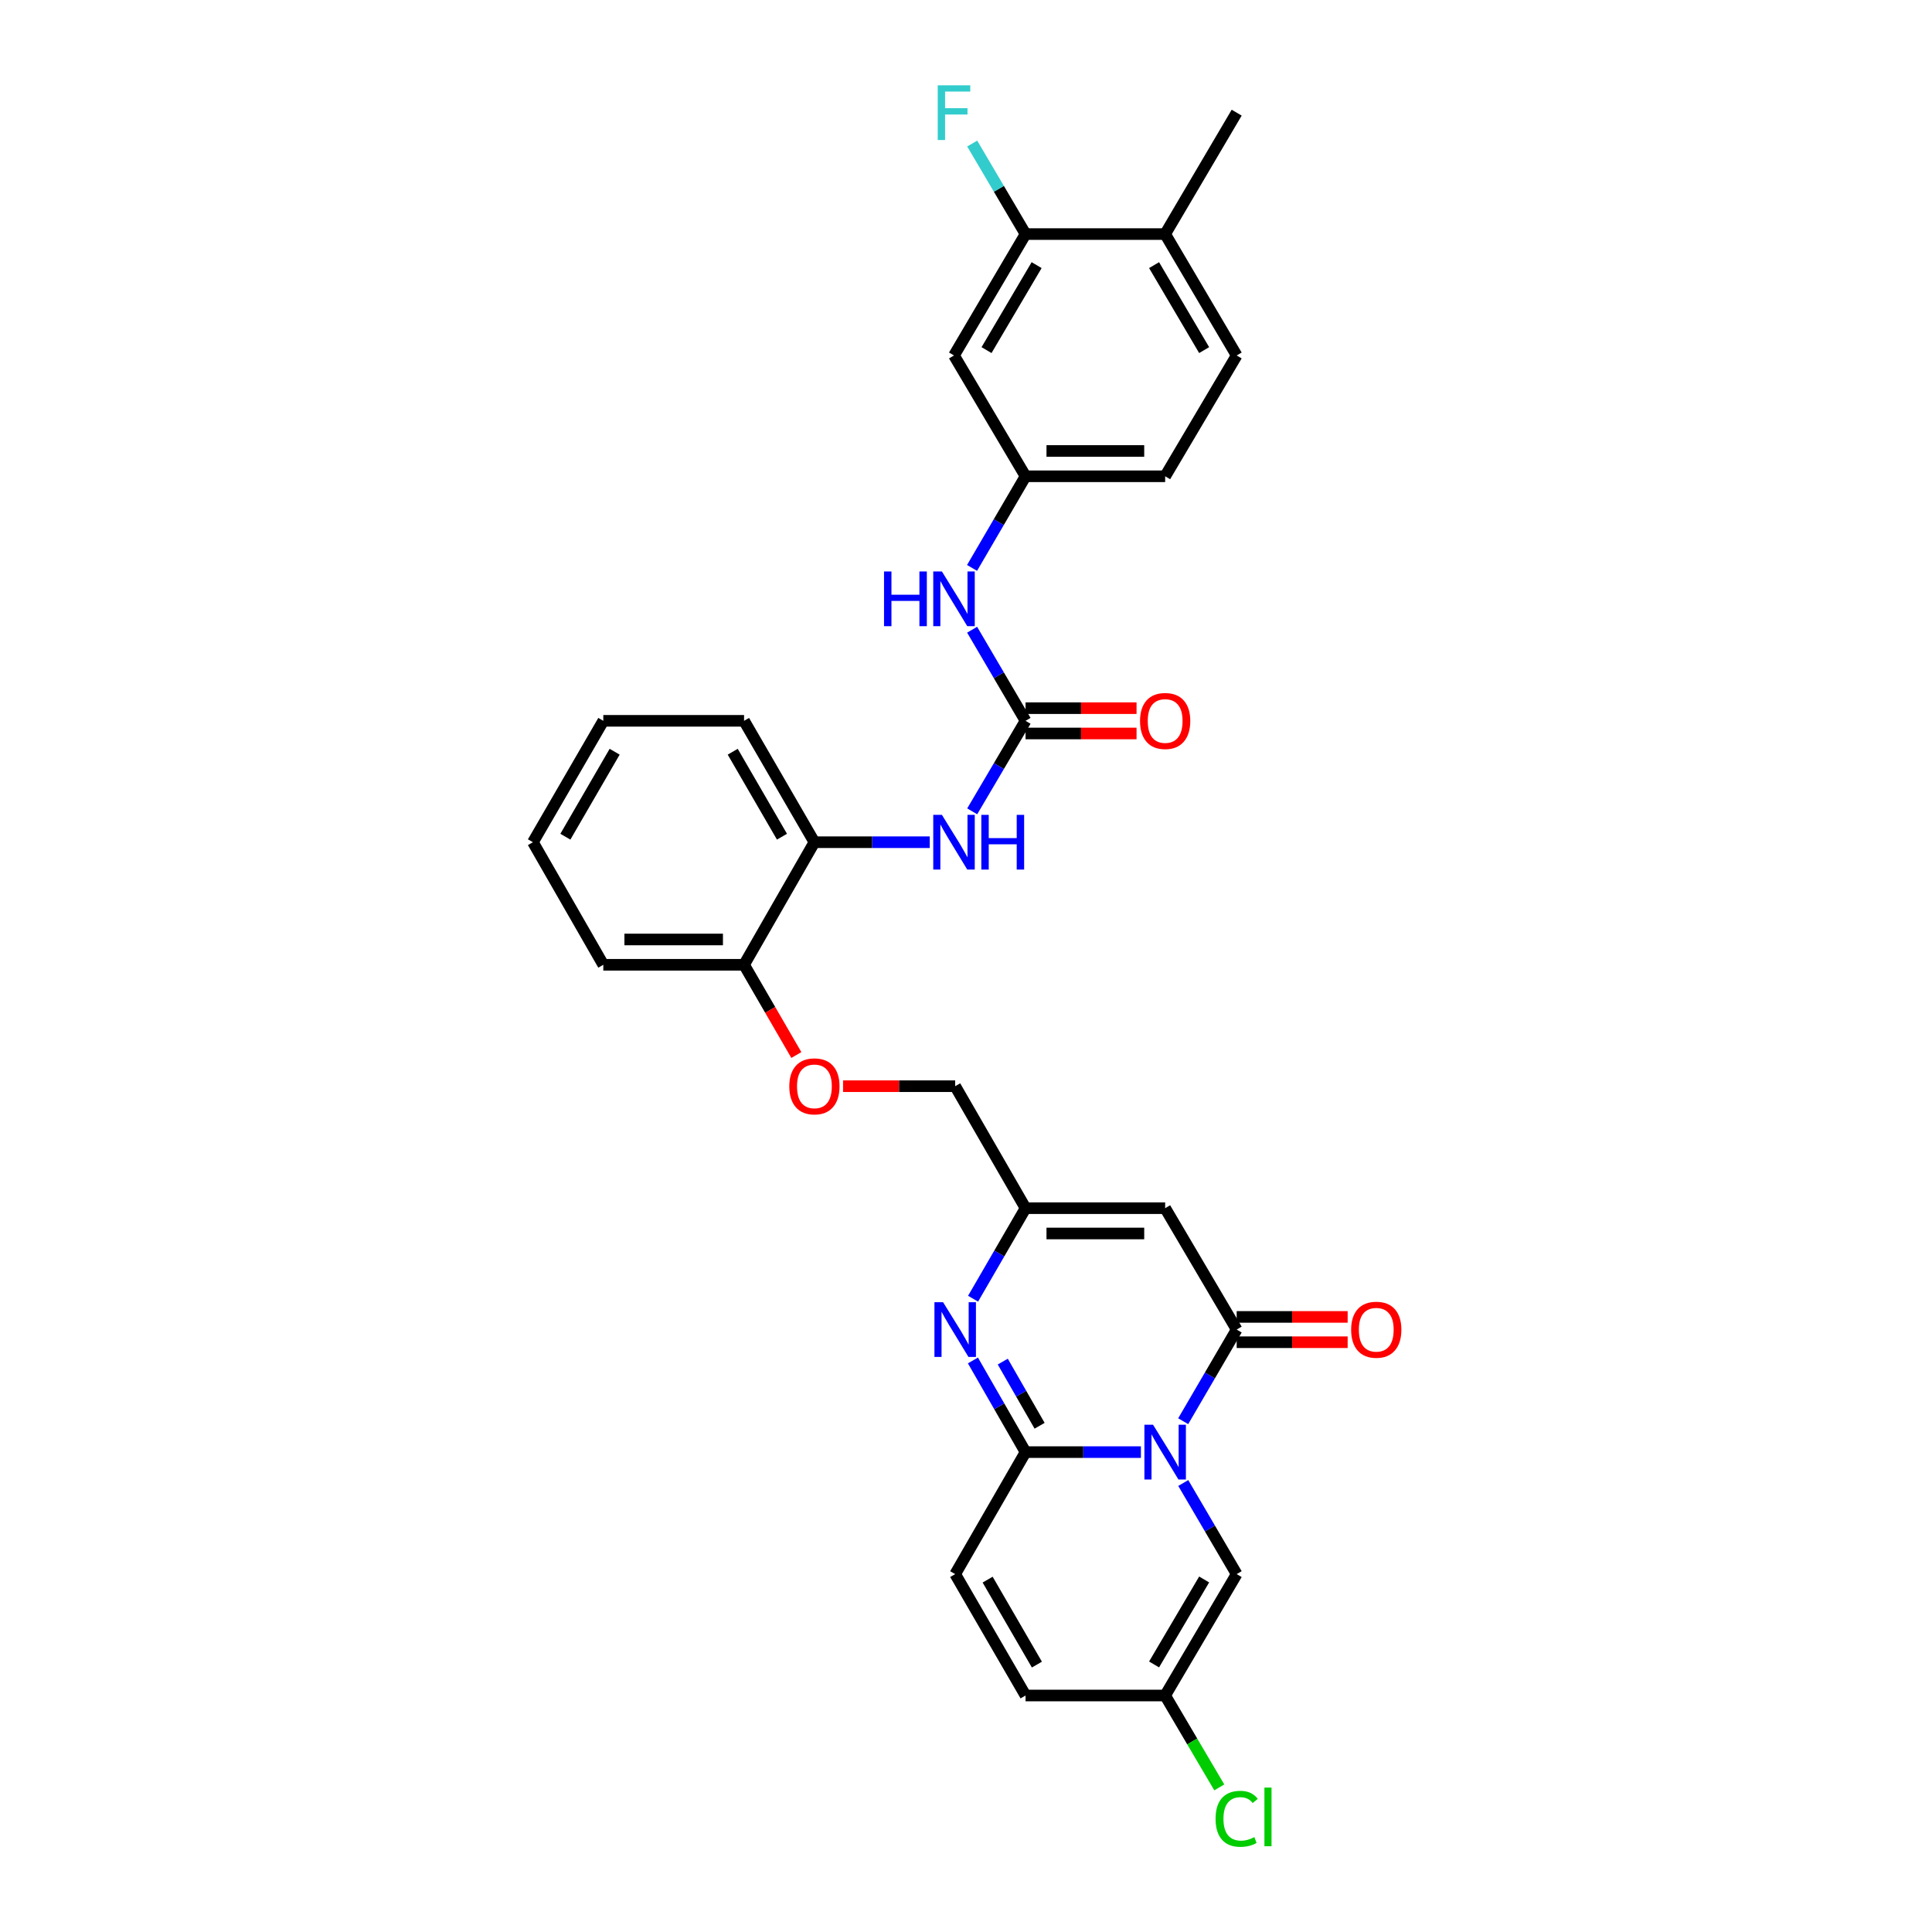 <?xml version='1.0' encoding='iso-8859-1'?>
<svg version='1.1' baseProfile='full'
              xmlns='http://www.w3.org/2000/svg'
                      xmlns:rdkit='http://www.rdkit.org/xml'
                      xmlns:xlink='http://www.w3.org/1999/xlink'
                  xml:space='preserve'
width='1000px' height='1000px' viewBox='0 0 1000 1000'>
<!-- END OF HEADER -->
<rect style='opacity:1.0;fill:#FFFFFF;stroke:none' width='1000' height='1000' x='0' y='0'> </rect>
<path class='bond-0' d='M 590.535,751.613 L 560.68,751.613' style='fill:none;fill-rule:evenodd;stroke:#0000FF;stroke-width:6px;stroke-linecap:butt;stroke-linejoin:miter;stroke-opacity:1' />
<path class='bond-0' d='M 560.68,751.613 L 530.825,751.613' style='fill:none;fill-rule:evenodd;stroke:#000000;stroke-width:6px;stroke-linecap:butt;stroke-linejoin:miter;stroke-opacity:1' />
<path class='bond-1' d='M 612.417,735.617 L 626.259,711.9' style='fill:none;fill-rule:evenodd;stroke:#0000FF;stroke-width:6px;stroke-linecap:butt;stroke-linejoin:miter;stroke-opacity:1' />
<path class='bond-1' d='M 626.259,711.9 L 640.101,688.184' style='fill:none;fill-rule:evenodd;stroke:#000000;stroke-width:6px;stroke-linecap:butt;stroke-linejoin:miter;stroke-opacity:1' />
<path class='bond-6' d='M 612.456,767.603 L 626.278,791.18' style='fill:none;fill-rule:evenodd;stroke:#0000FF;stroke-width:6px;stroke-linecap:butt;stroke-linejoin:miter;stroke-opacity:1' />
<path class='bond-6' d='M 626.278,791.18 L 640.101,814.758' style='fill:none;fill-rule:evenodd;stroke:#000000;stroke-width:6px;stroke-linecap:butt;stroke-linejoin:miter;stroke-opacity:1' />
<path class='bond-2' d='M 530.825,751.613 L 517.204,727.892' style='fill:none;fill-rule:evenodd;stroke:#000000;stroke-width:6px;stroke-linecap:butt;stroke-linejoin:miter;stroke-opacity:1' />
<path class='bond-2' d='M 517.204,727.892 L 503.583,704.172' style='fill:none;fill-rule:evenodd;stroke:#0000FF;stroke-width:6px;stroke-linecap:butt;stroke-linejoin:miter;stroke-opacity:1' />
<path class='bond-2' d='M 538.098,737.974 L 528.563,721.369' style='fill:none;fill-rule:evenodd;stroke:#000000;stroke-width:6px;stroke-linecap:butt;stroke-linejoin:miter;stroke-opacity:1' />
<path class='bond-2' d='M 528.563,721.369 L 519.029,704.765' style='fill:none;fill-rule:evenodd;stroke:#0000FF;stroke-width:6px;stroke-linecap:butt;stroke-linejoin:miter;stroke-opacity:1' />
<path class='bond-7' d='M 530.825,751.613 L 494.402,814.758' style='fill:none;fill-rule:evenodd;stroke:#000000;stroke-width:6px;stroke-linecap:butt;stroke-linejoin:miter;stroke-opacity:1' />
<path class='bond-3' d='M 640.101,688.184 L 603.081,625.351' style='fill:none;fill-rule:evenodd;stroke:#000000;stroke-width:6px;stroke-linecap:butt;stroke-linejoin:miter;stroke-opacity:1' />
<path class='bond-15' d='M 640.101,694.733 L 668.823,694.733' style='fill:none;fill-rule:evenodd;stroke:#000000;stroke-width:6px;stroke-linecap:butt;stroke-linejoin:miter;stroke-opacity:1' />
<path class='bond-15' d='M 668.823,694.733 L 697.544,694.733' style='fill:none;fill-rule:evenodd;stroke:#FF0000;stroke-width:6px;stroke-linecap:butt;stroke-linejoin:miter;stroke-opacity:1' />
<path class='bond-15' d='M 640.101,681.634 L 668.823,681.634' style='fill:none;fill-rule:evenodd;stroke:#000000;stroke-width:6px;stroke-linecap:butt;stroke-linejoin:miter;stroke-opacity:1' />
<path class='bond-15' d='M 668.823,681.634 L 697.544,681.634' style='fill:none;fill-rule:evenodd;stroke:#FF0000;stroke-width:6px;stroke-linecap:butt;stroke-linejoin:miter;stroke-opacity:1' />
<path class='bond-32' d='M 503.662,672.208 L 517.244,648.779' style='fill:none;fill-rule:evenodd;stroke:#0000FF;stroke-width:6px;stroke-linecap:butt;stroke-linejoin:miter;stroke-opacity:1' />
<path class='bond-32' d='M 517.244,648.779 L 530.825,625.351' style='fill:none;fill-rule:evenodd;stroke:#000000;stroke-width:6px;stroke-linecap:butt;stroke-linejoin:miter;stroke-opacity:1' />
<path class='bond-4' d='M 603.081,625.351 L 530.825,625.351' style='fill:none;fill-rule:evenodd;stroke:#000000;stroke-width:6px;stroke-linecap:butt;stroke-linejoin:miter;stroke-opacity:1' />
<path class='bond-4' d='M 592.243,638.45 L 541.663,638.45' style='fill:none;fill-rule:evenodd;stroke:#000000;stroke-width:6px;stroke-linecap:butt;stroke-linejoin:miter;stroke-opacity:1' />
<path class='bond-21' d='M 530.825,625.351 L 494.402,562.213' style='fill:none;fill-rule:evenodd;stroke:#000000;stroke-width:6px;stroke-linecap:butt;stroke-linejoin:miter;stroke-opacity:1' />
<path class='bond-5' d='M 530.825,373.097 L 517.018,396.522' style='fill:none;fill-rule:evenodd;stroke:#000000;stroke-width:6px;stroke-linecap:butt;stroke-linejoin:miter;stroke-opacity:1' />
<path class='bond-5' d='M 517.018,396.522 L 503.211,419.946' style='fill:none;fill-rule:evenodd;stroke:#0000FF;stroke-width:6px;stroke-linecap:butt;stroke-linejoin:miter;stroke-opacity:1' />
<path class='bond-10' d='M 530.825,373.097 L 516.997,349.519' style='fill:none;fill-rule:evenodd;stroke:#000000;stroke-width:6px;stroke-linecap:butt;stroke-linejoin:miter;stroke-opacity:1' />
<path class='bond-10' d='M 516.997,349.519 L 503.168,325.942' style='fill:none;fill-rule:evenodd;stroke:#0000FF;stroke-width:6px;stroke-linecap:butt;stroke-linejoin:miter;stroke-opacity:1' />
<path class='bond-17' d='M 530.825,379.647 L 559.55,379.647' style='fill:none;fill-rule:evenodd;stroke:#000000;stroke-width:6px;stroke-linecap:butt;stroke-linejoin:miter;stroke-opacity:1' />
<path class='bond-17' d='M 559.55,379.647 L 588.275,379.647' style='fill:none;fill-rule:evenodd;stroke:#FF0000;stroke-width:6px;stroke-linecap:butt;stroke-linejoin:miter;stroke-opacity:1' />
<path class='bond-17' d='M 530.825,366.547 L 559.55,366.547' style='fill:none;fill-rule:evenodd;stroke:#000000;stroke-width:6px;stroke-linecap:butt;stroke-linejoin:miter;stroke-opacity:1' />
<path class='bond-17' d='M 559.55,366.547 L 588.275,366.547' style='fill:none;fill-rule:evenodd;stroke:#FF0000;stroke-width:6px;stroke-linecap:butt;stroke-linejoin:miter;stroke-opacity:1' />
<path class='bond-9' d='M 640.101,814.758 L 603.081,877.591' style='fill:none;fill-rule:evenodd;stroke:#000000;stroke-width:6px;stroke-linecap:butt;stroke-linejoin:miter;stroke-opacity:1' />
<path class='bond-9' d='M 623.262,817.533 L 597.348,861.516' style='fill:none;fill-rule:evenodd;stroke:#000000;stroke-width:6px;stroke-linecap:butt;stroke-linejoin:miter;stroke-opacity:1' />
<path class='bond-31' d='M 494.402,814.758 L 530.825,877.591' style='fill:none;fill-rule:evenodd;stroke:#000000;stroke-width:6px;stroke-linecap:butt;stroke-linejoin:miter;stroke-opacity:1' />
<path class='bond-31' d='M 511.198,817.614 L 536.694,861.596' style='fill:none;fill-rule:evenodd;stroke:#000000;stroke-width:6px;stroke-linecap:butt;stroke-linejoin:miter;stroke-opacity:1' />
<path class='bond-8' d='M 481.244,435.93 L 451.393,435.93' style='fill:none;fill-rule:evenodd;stroke:#0000FF;stroke-width:6px;stroke-linecap:butt;stroke-linejoin:miter;stroke-opacity:1' />
<path class='bond-8' d='M 451.393,435.93 L 421.541,435.93' style='fill:none;fill-rule:evenodd;stroke:#000000;stroke-width:6px;stroke-linecap:butt;stroke-linejoin:miter;stroke-opacity:1' />
<path class='bond-12' d='M 603.081,877.591 L 530.825,877.591' style='fill:none;fill-rule:evenodd;stroke:#000000;stroke-width:6px;stroke-linecap:butt;stroke-linejoin:miter;stroke-opacity:1' />
<path class='bond-24' d='M 603.081,877.591 L 617.089,901.369' style='fill:none;fill-rule:evenodd;stroke:#000000;stroke-width:6px;stroke-linecap:butt;stroke-linejoin:miter;stroke-opacity:1' />
<path class='bond-24' d='M 617.089,901.369 L 631.097,925.147' style='fill:none;fill-rule:evenodd;stroke:#00CC00;stroke-width:6px;stroke-linecap:butt;stroke-linejoin:miter;stroke-opacity:1' />
<path class='bond-16' d='M 503.13,293.955 L 516.977,270.239' style='fill:none;fill-rule:evenodd;stroke:#0000FF;stroke-width:6px;stroke-linecap:butt;stroke-linejoin:miter;stroke-opacity:1' />
<path class='bond-16' d='M 516.977,270.239 L 530.825,246.523' style='fill:none;fill-rule:evenodd;stroke:#000000;stroke-width:6px;stroke-linecap:butt;stroke-linejoin:miter;stroke-opacity:1' />
<path class='bond-11' d='M 530.825,121.156 L 493.79,183.988' style='fill:none;fill-rule:evenodd;stroke:#000000;stroke-width:6px;stroke-linecap:butt;stroke-linejoin:miter;stroke-opacity:1' />
<path class='bond-11' d='M 536.554,137.232 L 510.63,181.215' style='fill:none;fill-rule:evenodd;stroke:#000000;stroke-width:6px;stroke-linecap:butt;stroke-linejoin:miter;stroke-opacity:1' />
<path class='bond-23' d='M 530.825,121.156 L 517.017,97.728' style='fill:none;fill-rule:evenodd;stroke:#000000;stroke-width:6px;stroke-linecap:butt;stroke-linejoin:miter;stroke-opacity:1' />
<path class='bond-23' d='M 517.017,97.728 L 503.21,74.3' style='fill:none;fill-rule:evenodd;stroke:#33CCCC;stroke-width:6px;stroke-linecap:butt;stroke-linejoin:miter;stroke-opacity:1' />
<path class='bond-34' d='M 530.825,121.156 L 603.081,121.156' style='fill:none;fill-rule:evenodd;stroke:#000000;stroke-width:6px;stroke-linecap:butt;stroke-linejoin:miter;stroke-opacity:1' />
<path class='bond-13' d='M 493.79,183.988 L 530.825,246.523' style='fill:none;fill-rule:evenodd;stroke:#000000;stroke-width:6px;stroke-linecap:butt;stroke-linejoin:miter;stroke-opacity:1' />
<path class='bond-14' d='M 421.541,435.93 L 385.125,499.373' style='fill:none;fill-rule:evenodd;stroke:#000000;stroke-width:6px;stroke-linecap:butt;stroke-linejoin:miter;stroke-opacity:1' />
<path class='bond-26' d='M 421.541,435.93 L 385.125,373.097' style='fill:none;fill-rule:evenodd;stroke:#000000;stroke-width:6px;stroke-linecap:butt;stroke-linejoin:miter;stroke-opacity:1' />
<path class='bond-26' d='M 404.745,433.073 L 379.254,389.09' style='fill:none;fill-rule:evenodd;stroke:#000000;stroke-width:6px;stroke-linecap:butt;stroke-linejoin:miter;stroke-opacity:1' />
<path class='bond-25' d='M 530.825,246.523 L 603.081,246.523' style='fill:none;fill-rule:evenodd;stroke:#000000;stroke-width:6px;stroke-linecap:butt;stroke-linejoin:miter;stroke-opacity:1' />
<path class='bond-25' d='M 541.663,233.423 L 592.243,233.423' style='fill:none;fill-rule:evenodd;stroke:#000000;stroke-width:6px;stroke-linecap:butt;stroke-linejoin:miter;stroke-opacity:1' />
<path class='bond-18' d='M 385.125,499.373 L 398.658,522.725' style='fill:none;fill-rule:evenodd;stroke:#000000;stroke-width:6px;stroke-linecap:butt;stroke-linejoin:miter;stroke-opacity:1' />
<path class='bond-18' d='M 398.658,522.725 L 412.19,546.077' style='fill:none;fill-rule:evenodd;stroke:#FF0000;stroke-width:6px;stroke-linecap:butt;stroke-linejoin:miter;stroke-opacity:1' />
<path class='bond-28' d='M 385.125,499.373 L 312.272,499.373' style='fill:none;fill-rule:evenodd;stroke:#000000;stroke-width:6px;stroke-linecap:butt;stroke-linejoin:miter;stroke-opacity:1' />
<path class='bond-28' d='M 374.197,486.274 L 323.2,486.274' style='fill:none;fill-rule:evenodd;stroke:#000000;stroke-width:6px;stroke-linecap:butt;stroke-linejoin:miter;stroke-opacity:1' />
<path class='bond-19' d='M 436.363,562.213 L 465.382,562.213' style='fill:none;fill-rule:evenodd;stroke:#FF0000;stroke-width:6px;stroke-linecap:butt;stroke-linejoin:miter;stroke-opacity:1' />
<path class='bond-19' d='M 465.382,562.213 L 494.402,562.213' style='fill:none;fill-rule:evenodd;stroke:#000000;stroke-width:6px;stroke-linecap:butt;stroke-linejoin:miter;stroke-opacity:1' />
<path class='bond-20' d='M 603.081,121.156 L 640.101,183.988' style='fill:none;fill-rule:evenodd;stroke:#000000;stroke-width:6px;stroke-linecap:butt;stroke-linejoin:miter;stroke-opacity:1' />
<path class='bond-20' d='M 597.348,137.23 L 623.262,181.213' style='fill:none;fill-rule:evenodd;stroke:#000000;stroke-width:6px;stroke-linecap:butt;stroke-linejoin:miter;stroke-opacity:1' />
<path class='bond-27' d='M 603.081,121.156 L 640.101,58.316' style='fill:none;fill-rule:evenodd;stroke:#000000;stroke-width:6px;stroke-linecap:butt;stroke-linejoin:miter;stroke-opacity:1' />
<path class='bond-22' d='M 640.101,183.988 L 603.081,246.523' style='fill:none;fill-rule:evenodd;stroke:#000000;stroke-width:6px;stroke-linecap:butt;stroke-linejoin:miter;stroke-opacity:1' />
<path class='bond-33' d='M 385.125,373.097 L 312.272,373.097' style='fill:none;fill-rule:evenodd;stroke:#000000;stroke-width:6px;stroke-linecap:butt;stroke-linejoin:miter;stroke-opacity:1' />
<path class='bond-30' d='M 312.272,499.373 L 275.842,435.93' style='fill:none;fill-rule:evenodd;stroke:#000000;stroke-width:6px;stroke-linecap:butt;stroke-linejoin:miter;stroke-opacity:1' />
<path class='bond-29' d='M 312.272,373.097 L 275.842,435.93' style='fill:none;fill-rule:evenodd;stroke:#000000;stroke-width:6px;stroke-linecap:butt;stroke-linejoin:miter;stroke-opacity:1' />
<path class='bond-29' d='M 318.14,389.092 L 292.638,433.075' style='fill:none;fill-rule:evenodd;stroke:#000000;stroke-width:6px;stroke-linecap:butt;stroke-linejoin:miter;stroke-opacity:1' />
<path  class='atom-0' d='M 596.821 737.453
L 606.101 752.453
Q 607.021 753.933, 608.501 756.613
Q 609.981 759.293, 610.061 759.453
L 610.061 737.453
L 613.821 737.453
L 613.821 765.773
L 609.941 765.773
L 599.981 749.373
Q 598.821 747.453, 597.581 745.253
Q 596.381 743.053, 596.021 742.373
L 596.021 765.773
L 592.341 765.773
L 592.341 737.453
L 596.821 737.453
' fill='#0000FF'/>
<path  class='atom-3' d='M 488.142 674.024
L 497.422 689.024
Q 498.342 690.504, 499.822 693.184
Q 501.302 695.864, 501.382 696.024
L 501.382 674.024
L 505.142 674.024
L 505.142 702.344
L 501.262 702.344
L 491.302 685.944
Q 490.142 684.024, 488.902 681.824
Q 487.702 679.624, 487.342 678.944
L 487.342 702.344
L 483.662 702.344
L 483.662 674.024
L 488.142 674.024
' fill='#0000FF'/>
<path  class='atom-9' d='M 487.53 421.77
L 496.81 436.77
Q 497.73 438.25, 499.21 440.93
Q 500.69 443.61, 500.77 443.77
L 500.77 421.77
L 504.53 421.77
L 504.53 450.09
L 500.65 450.09
L 490.69 433.69
Q 489.53 431.77, 488.29 429.57
Q 487.09 427.37, 486.73 426.69
L 486.73 450.09
L 483.05 450.09
L 483.05 421.77
L 487.53 421.77
' fill='#0000FF'/>
<path  class='atom-9' d='M 507.93 421.77
L 511.77 421.77
L 511.77 433.81
L 526.25 433.81
L 526.25 421.77
L 530.09 421.77
L 530.09 450.09
L 526.25 450.09
L 526.25 437.01
L 511.77 437.01
L 511.77 450.09
L 507.93 450.09
L 507.93 421.77
' fill='#0000FF'/>
<path  class='atom-11' d='M 457.57 295.792
L 461.41 295.792
L 461.41 307.832
L 475.89 307.832
L 475.89 295.792
L 479.73 295.792
L 479.73 324.112
L 475.89 324.112
L 475.89 311.032
L 461.41 311.032
L 461.41 324.112
L 457.57 324.112
L 457.57 295.792
' fill='#0000FF'/>
<path  class='atom-11' d='M 487.53 295.792
L 496.81 310.792
Q 497.73 312.272, 499.21 314.952
Q 500.69 317.632, 500.77 317.792
L 500.77 295.792
L 504.53 295.792
L 504.53 324.112
L 500.65 324.112
L 490.69 307.712
Q 489.53 305.792, 488.29 303.592
Q 487.09 301.392, 486.73 300.712
L 486.73 324.112
L 483.05 324.112
L 483.05 295.792
L 487.53 295.792
' fill='#0000FF'/>
<path  class='atom-16' d='M 699.35 688.264
Q 699.35 681.464, 702.71 677.664
Q 706.07 673.864, 712.35 673.864
Q 718.63 673.864, 721.99 677.664
Q 725.35 681.464, 725.35 688.264
Q 725.35 695.144, 721.95 699.064
Q 718.55 702.944, 712.35 702.944
Q 706.11 702.944, 702.71 699.064
Q 699.35 695.184, 699.35 688.264
M 712.35 699.744
Q 716.67 699.744, 718.99 696.864
Q 721.35 693.944, 721.35 688.264
Q 721.35 682.704, 718.99 679.904
Q 716.67 677.064, 712.35 677.064
Q 708.03 677.064, 705.67 679.864
Q 703.35 682.664, 703.35 688.264
Q 703.35 693.984, 705.67 696.864
Q 708.03 699.744, 712.35 699.744
' fill='#FF0000'/>
<path  class='atom-18' d='M 590.081 373.177
Q 590.081 366.377, 593.441 362.577
Q 596.801 358.777, 603.081 358.777
Q 609.361 358.777, 612.721 362.577
Q 616.081 366.377, 616.081 373.177
Q 616.081 380.057, 612.681 383.977
Q 609.281 387.857, 603.081 387.857
Q 596.841 387.857, 593.441 383.977
Q 590.081 380.097, 590.081 373.177
M 603.081 384.657
Q 607.401 384.657, 609.721 381.777
Q 612.081 378.857, 612.081 373.177
Q 612.081 367.617, 609.721 364.817
Q 607.401 361.977, 603.081 361.977
Q 598.761 361.977, 596.401 364.777
Q 594.081 367.577, 594.081 373.177
Q 594.081 378.897, 596.401 381.777
Q 598.761 384.657, 603.081 384.657
' fill='#FF0000'/>
<path  class='atom-20' d='M 408.541 562.293
Q 408.541 555.493, 411.901 551.693
Q 415.261 547.893, 421.541 547.893
Q 427.821 547.893, 431.181 551.693
Q 434.541 555.493, 434.541 562.293
Q 434.541 569.173, 431.141 573.093
Q 427.741 576.973, 421.541 576.973
Q 415.301 576.973, 411.901 573.093
Q 408.541 569.213, 408.541 562.293
M 421.541 573.773
Q 425.861 573.773, 428.181 570.893
Q 430.541 567.973, 430.541 562.293
Q 430.541 556.733, 428.181 553.933
Q 425.861 551.093, 421.541 551.093
Q 417.221 551.093, 414.861 553.893
Q 412.541 556.693, 412.541 562.293
Q 412.541 568.013, 414.861 570.893
Q 417.221 573.773, 421.541 573.773
' fill='#FF0000'/>
<path  class='atom-24' d='M 485.37 44.156
L 502.21 44.156
L 502.21 47.396
L 489.17 47.396
L 489.17 55.996
L 500.77 55.996
L 500.77 59.276
L 489.17 59.276
L 489.17 72.476
L 485.37 72.476
L 485.37 44.156
' fill='#33CCCC'/>
<path  class='atom-25' d='M 629.181 941.41
Q 629.181 934.37, 632.461 930.69
Q 635.781 926.97, 642.061 926.97
Q 647.901 926.97, 651.021 931.09
L 648.381 933.25
Q 646.101 930.25, 642.061 930.25
Q 637.781 930.25, 635.501 933.13
Q 633.261 935.97, 633.261 941.41
Q 633.261 947.01, 635.581 949.89
Q 637.941 952.77, 642.501 952.77
Q 645.621 952.77, 649.261 950.89
L 650.381 953.89
Q 648.901 954.85, 646.661 955.41
Q 644.421 955.97, 641.941 955.97
Q 635.781 955.97, 632.461 952.21
Q 629.181 948.45, 629.181 941.41
' fill='#00CC00'/>
<path  class='atom-25' d='M 654.461 925.25
L 658.141 925.25
L 658.141 955.61
L 654.461 955.61
L 654.461 925.25
' fill='#00CC00'/>
</svg>
